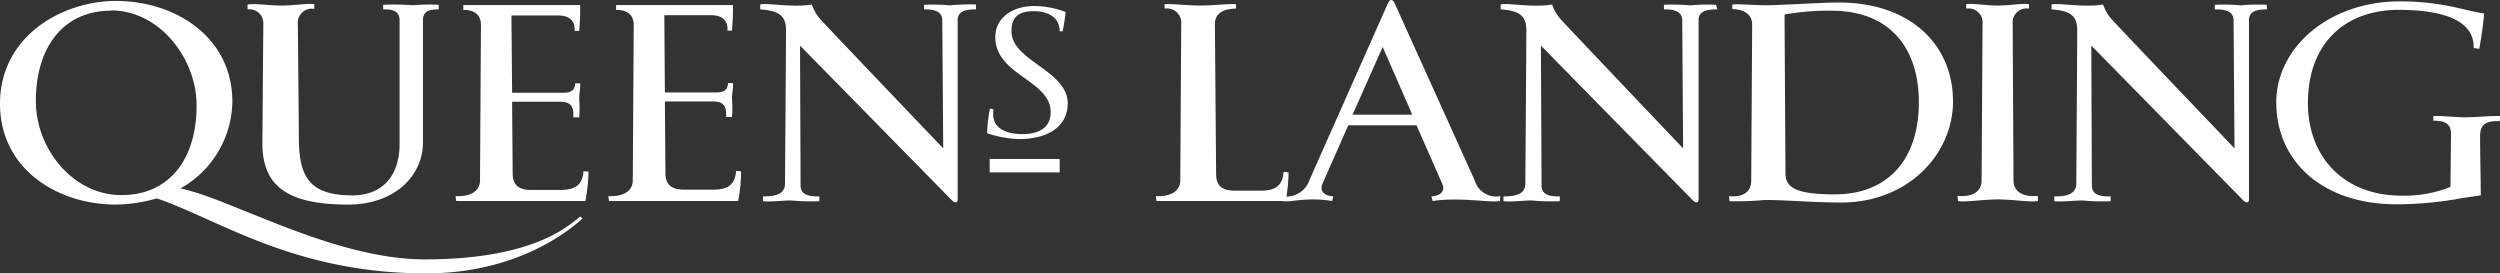 <?xml version="1.0" encoding="UTF-8"?> <svg xmlns="http://www.w3.org/2000/svg" viewBox="0 0 266.4 29.13"><rect x="0" y="0" width="266.4" height="29.13" fill="#333333" stroke="none"/><defs><style>.cls-1{fill:#fff;}</style></defs><title>QL-logo-Rev</title><g id="Layer_2" data-name="Layer 2"><g id="Layer_1-2" data-name="Layer 1"><path class="cls-1" d="M16.71,21.14a16.52,16.52,0,0,1-4.36.66C6.11,21.8,0,18,0,11.06,0,3.81,6.67.1,12.35.1c6.3,0,12.41,3.82,12.41,10.74a10.76,10.76,0,0,1-5.54,9.24c5.38,1.08,16.23,7.56,26.07,7.56,11.85,0,15.51-3.79,16.54-4.57l.26.21c-1,.86-6.52,5.85-16.69,5.85C31.36,29.13,23.35,23.4,16.71,21.14Zm-4.89-20c-5,0-8,3.79-8,9.65,0,5,3.9,10,9.13,10,5,0,8-3.71,8-9.57C20.94,6.21,17,1.11,11.82,1.11Z"></path><path class="cls-1" d="M45.07,2.17l0,13.06c0,3.24-2.74,6.57-8,6.57-6.7,0-9.14-2.16-9.11-6.63l.1-12.59A1.49,1.49,0,0,0,26.38,1l0-.5C27,.32,28.58.59,30,.59S32.83.32,33.49.45l0,.5a1.49,1.49,0,0,0-1.75,1.63l.11,12.18c0,4.2,1.23,6.06,5.73,6.06,3,0,5-1.91,5-5.48l0-13.17c0-1-.73-1.2-1.75-1.17l0-.49A26.21,26.21,0,0,1,44,.56,19.93,19.93,0,0,1,46.75.51l0,.49C45.76,1,45.07,1.16,45.07,2.17Z"></path><path class="cls-1" d="M62.38,21.42l-13.77,0-.07-.52c1.23.06,2.58-.3,2.61-1.66l.1-16.58c0-1.19-.86-1.63-1.88-1.6l0-.52H61.82a25.19,25.19,0,0,1-.1,2.75l-.5,0c.1-1-.49-1.64-1.72-1.64h-5l.07,8.23h5.49c.8,0,1.2-.27,1.23-1l.53,0c.06.33-.1,1.06-.1,1.69a12.5,12.5,0,0,1,0,1.93l-.63,0c.07-1.2-.26-1.66-1.48-1.66H54.57l.06,7.63c0,1.23.63,1.77,1.95,1.77h3.15c1.82,0,2.35-.76,2.45-2l.53.05A18.42,18.42,0,0,1,62.38,21.42Z"></path><path class="cls-1" d="M78.66,21.42l-13.77,0-.06-.52c1.22.06,2.57-.3,2.6-1.66l.1-16.58c0-1.19-.85-1.63-1.88-1.6l0-.52H78.1A25.19,25.19,0,0,1,78,3.26l-.49,0c.1-1-.5-1.64-1.72-1.64h-5l.06,8.23h5.5c.79,0,1.19-.27,1.23-1l.52,0c.07.33-.1,1.06-.1,1.69a12.5,12.5,0,0,1,0,1.93l-.63,0c.07-1.2-.26-1.66-1.48-1.66H70.85l.06,7.63c0,1.23.63,1.77,2,1.77H76c1.82,0,2.34-.76,2.44-2l.53.05A17.46,17.46,0,0,1,78.66,21.42Z"></path><path class="cls-1" d="M102.05,2.15l0,19.08c0,.46-.33.4-.63.1L85.25,4.86l.06,14.92c0,1,.93,1.17,2,1.15l0,.51a22.42,22.42,0,0,1-3-.08c-.94,0-2.11.17-3,.08v-.51c1.22,0,2.34-.19,2.34-1.37,0,0,.11-15.24.11-16.3,0-1.5-.64-2.12-2.75-2.26V.48c.7-.21,3.39.36,5.5,0a4.46,4.46,0,0,0,1,1.67c.73.82,13,13.66,13,13.66l-.1-13.63c0-1-.92-1.2-1.94-1.18l0-.49a20.5,20.5,0,0,1,2.77.06A20.64,20.64,0,0,1,104,.48L104,1C103,1,102.05,1.14,102.05,2.15Z"></path><path class="cls-1" d="M181,2.15l0,19.08c0,.46-.33.4-.63.1L164.2,4.86l.07,14.92c0,1,.92,1.17,1.94,1.15l0,.51a22.5,22.5,0,0,1-3-.08c-.93,0-2.11.17-3,.08v-.51c1.21,0,2.33-.19,2.33-1.37,0,0,.11-15.24.11-16.3,0-1.5-.63-2.12-2.74-2.26V.48c.69-.21,3.38.36,5.49,0a4.37,4.37,0,0,0,1,1.67c.73.82,12.95,13.66,12.95,13.66l-.09-13.63c0-1-.93-1.2-1.95-1.18l0-.49a20.67,20.67,0,0,1,2.78.06,20.5,20.5,0,0,1,2.77-.06L183,1C181.93,1,181,1.14,181,2.15Z"></path><path class="cls-1" d="M239.65,2.15l0,19.08c0,.46-.33.4-.63.1L222.85,4.86l.06,14.92c0,1,.93,1.17,2,1.15l0,.51a22.61,22.61,0,0,1-3-.08c-.92,0-2.11.17-3,.08v-.51c1.22,0,2.34-.19,2.34-1.37,0,0,.1-15.24.1-16.3,0-1.5-.63-2.12-2.74-2.26V.48c.7-.21,3.38.36,5.5,0a4.34,4.34,0,0,0,1,1.67c.73.82,13,13.66,13,13.66l-.1-13.63c0-1-.92-1.2-2-1.18l0-.49a20.5,20.5,0,0,1,2.77.06,20.62,20.62,0,0,1,2.78-.06l0,.49C240.58,1,239.65,1.14,239.65,2.15Z"></path><path class="cls-1" d="M108.65,14.82a11.88,11.88,0,0,1-3.46-.62,15.37,15.37,0,0,1,.3-2.63l.39.09c-.26,1.38.49,2.63,3.08,2.63,1.6,0,3-.59,3-2.34,0-3.42-5.9-3.92-5.9-8,0-2,1.75-3.31,4.2-3.31a9.61,9.61,0,0,1,3.29.64,18.25,18.25,0,0,1-.32,2.06l-.31,0c0-1.59-1.4-2.15-2.76-2.15-1.78,0-2.38.77-2.38,2.13,0,3.19,6,4.15,6,7.73C113.72,13.86,111.1,14.82,108.65,14.82Z"></path><path class="cls-1" d="M137,21.42l-13.77,0-.06-.52c1.22.06,2.57-.3,2.6-1.66l.1-16.66A1.52,1.52,0,0,0,124.1.92l0-.47c.73-.07,2.42.14,3.81.14s3.11-.21,3.8-.14l0,.47c-1.22,0-2.25.43-2.25,1.63l.13,16c0,1.23.63,1.77,2,1.77h2.75c1.82,0,2.34-.76,2.44-2l.53.05A17.46,17.46,0,0,1,137,21.42Z"></path><path class="cls-1" d="M159.84,21.42c-1,.21-4.27-.44-7.18,0l-.13-.49c1.06-.08,1.49-.62,1.15-1.36l-2.74-6.22h-7.27l-2.74,6.22c-.33.74.1,1.28,1.15,1.36l-.13.49c-2.87-.46-4.39.19-5.35,0l0-.52a2.59,2.59,0,0,0,2.94-1.72L147.86.43c.23-.55.53-.6.79,0l8.49,18.78a2.38,2.38,0,0,0,2.74,1.69ZM147.34,5l-3.21,7.22h6.36Z"></path><path class="cls-1" d="M196.22,21.58c-3,0-5.78-.27-8.16-.27a33.2,33.2,0,0,1-3.76.13l-.06-.54c1.28.14,2.37-.3,2.37-1.64l.1-16.65c0-1.2-1.09-1.64-2.11-1.64l0-.49c.69-.08,2.21.08,3.56.08,1.69,0,5.82-.29,7.77-.29,7.82,0,12.18,4.66,12.18,10.51C208.14,16.37,203.35,21.58,196.22,21.58ZM195.16,1.14a26.31,26.31,0,0,0-5,.41l.1,16.92c0,1.56,1.2,2.24,5.26,2.24,5.75,0,8.95-3.84,8.95-9.76C204.51,5.42,201.63,1.14,195.16,1.14Z"></path><path class="cls-1" d="M217.17,21.42c-.66.16-2.67-.17-4.26-.17s-3.6.33-4.26.17l-.06-.55c1.29.14,2.57-.27,2.57-1.64l.1-16.68A1.49,1.49,0,0,0,209.52.92l0-.47c.66-.13,2,.14,3.36.14s2.67-.27,3.34-.14l0,.47a1.49,1.49,0,0,0-1.75,1.63l.09,16.68c0,1.37,1.29,1.78,2.58,1.64Z"></path><path class="cls-1" d="M266.36,12.91c-1.45-.05-2.08.33-2.08,1.58,0,2.38.07,4.53.07,6.33-.83.13-2,.27-2.77.43a38.55,38.55,0,0,1-6.21.52c-7.86,0-12.81-4.55-12.81-10.87,0-5.84,5.62-10.75,13.14-10.75a27.16,27.16,0,0,1,5.71.58c1,.22,2.11.52,3.3.71-.1,1.17-.29,2.5-.52,3.76l-.6-.08c.1-2.51-2.37-4.07-8-4.07s-9.66,3.51-9.66,9.92c0,5.69,3.75,9.88,10,9.88a13.24,13.24,0,0,0,5.19-.93l.06-5.62c0-1.09-.59-1.44-1.88-1.44l0-.49c.67-.06,2.44.13,3.46.13s2.92-.19,3.71-.13Z"></path><rect class="cls-1" x="105.46" y="16.94" width="7.46" height="1.43"></rect></g></g></svg> 